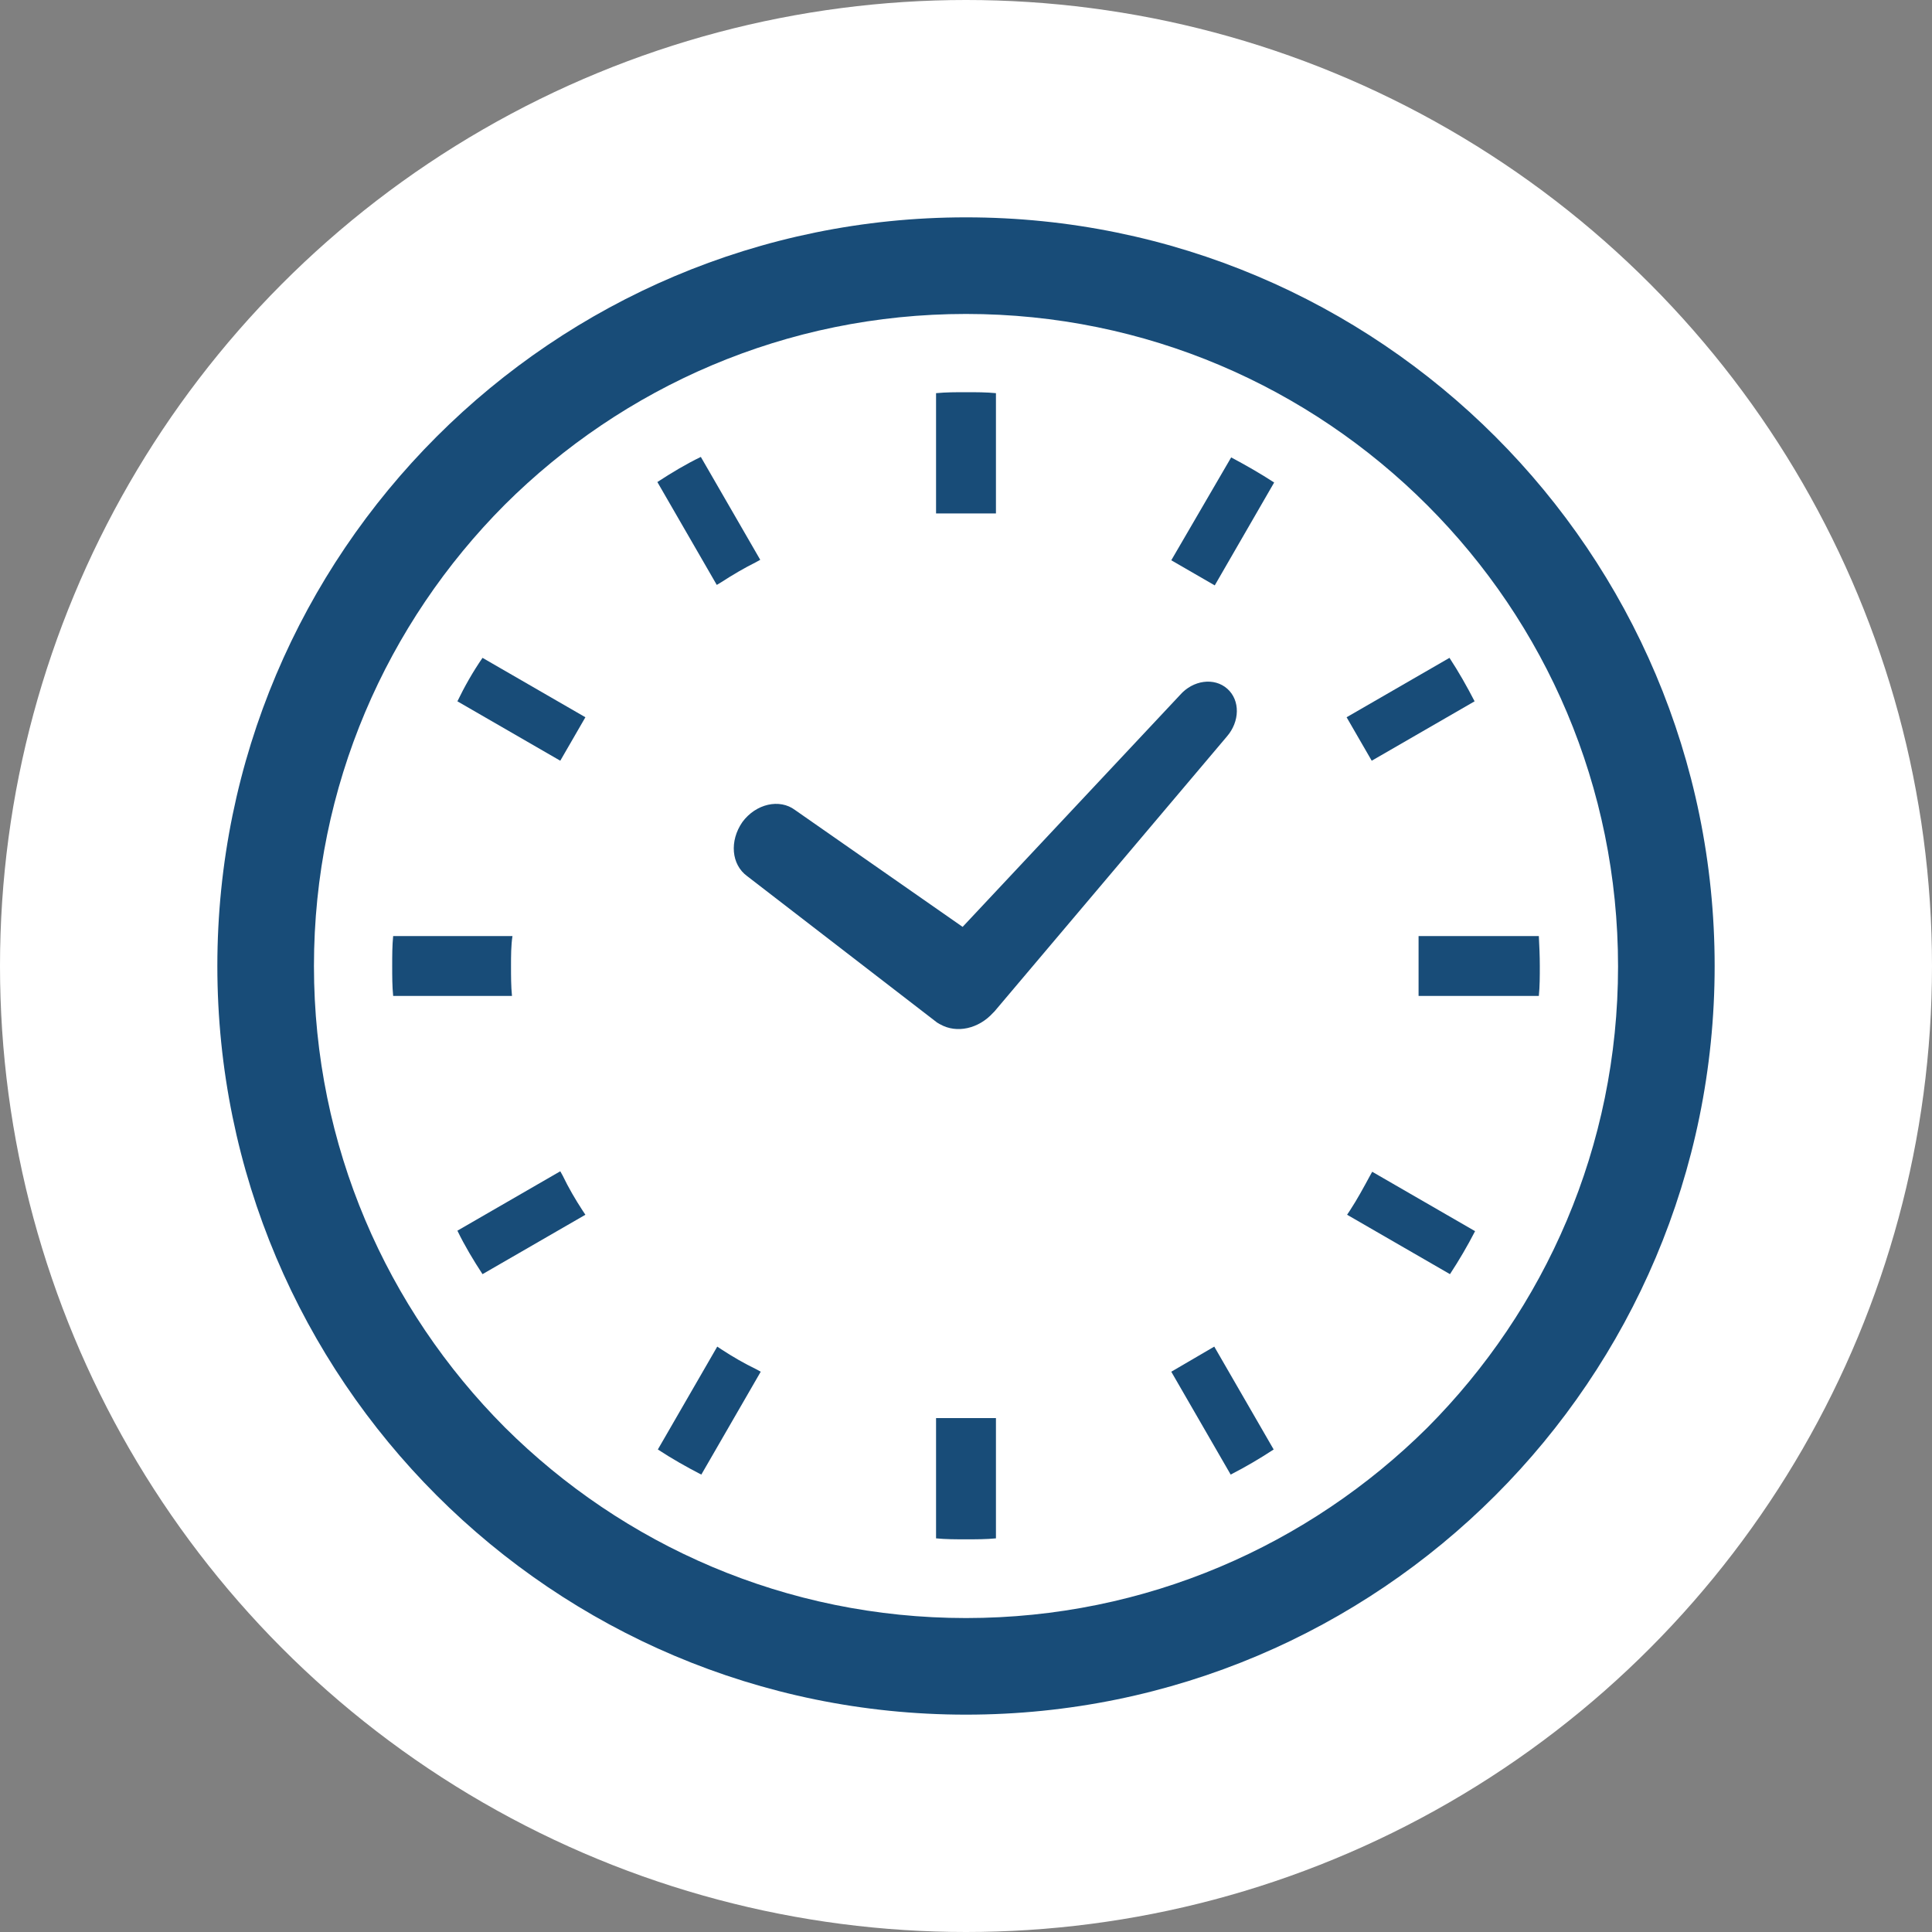 <?xml version="1.0" encoding="utf-8"?>
<!-- Generator: Adobe Illustrator 27.9.0, SVG Export Plug-In . SVG Version: 6.00 Build 0)  -->
<svg version="1.1" id="レイヤー_1" xmlns="http://www.w3.org/2000/svg" xmlns:xlink="http://www.w3.org/1999/xlink" x="0px"
	 y="0px" viewBox="0 0 40 40" style="enable-background:new 0 0 40 40;" xml:space="preserve">
<rect x="0" y="0" width="40" height="40" fill="#808080" stroke="none"/>
<style type="text/css">
	.st0{fill:#FFFFFF;}
	.st1{fill:#184C78;}
</style>
<g>
	<circle class="st0" cx="20" cy="20" r="20"/>
	<g>
		<path class="st1" d="M15.47,18.14l3.93,3.03l0.05,0.03l0.02,0.01c0.34,0.19,0.79,0.09,1.09-0.24l0.03-0.03l4.81-5.69
			c0.27-0.31,0.28-0.75,0.01-0.99c-0.27-0.24-0.71-0.18-0.98,0.13l-4.5,4.8l-3.47-2.42c-0.32-0.24-0.81-0.13-1.09,0.25
			C15.1,17.41,15.14,17.9,15.47,18.14z"/>
		<path class="st1" d="M10.58,20c0-0.21,0-0.42,0.03-0.62H8.14c-0.02,0.2-0.02,0.41-0.02,0.62c0,0.21,0,0.42,0.02,0.62h2.46
			C10.58,20.42,10.58,20.21,10.58,20z"/>
		<path class="st1" d="M14.94,12.05c0.23-0.15,0.47-0.29,0.71-0.41l0.09-0.05l-1.23-2.13c-0.31,0.15-0.61,0.33-0.9,0.52l1.23,2.13
			L14.94,12.05z"/>
		<path class="st1" d="M9.47,14.52l2.13,1.23l0.52-0.9l-2.13-1.23C9.79,13.91,9.62,14.21,9.47,14.52z"/>
		<path class="st1" d="M28.36,24.35c-0.13,0.24-0.26,0.48-0.41,0.71l-0.06,0.09l2.13,1.23c0.19-0.29,0.36-0.58,0.52-0.89l-2.13-1.23
			L28.36,24.35z"/>
		<path class="st1" d="M11.65,24.34l-0.05-0.09l-2.13,1.23c0.15,0.31,0.33,0.61,0.52,0.9l2.13-1.23l-0.06-0.09
			C11.91,24.83,11.77,24.59,11.65,24.34z"/>
		<path class="st1" d="M14.94,27.94l-0.09-0.06l-1.23,2.13c0.29,0.19,0.59,0.36,0.9,0.52l1.23-2.13l-0.09-0.05
			C15.41,28.23,15.17,28.09,14.94,27.94z"/>
		<path class="st1" d="M24.25,11.6l0.9,0.52l1.23-2.13c-0.29-0.19-0.59-0.36-0.89-0.52L24.25,11.6z"/>
		<path class="st1" d="M19.38,29.39v2.46c0.2,0.02,0.41,0.02,0.62,0.02c0.21,0,0.42,0,0.62-0.02v-2.46v-0.03h-1.24V29.39
			L19.38,29.39z"/>
		<path class="st1" d="M20.62,10.61V8.14c-0.2-0.02-0.41-0.02-0.62-0.02c-0.21,0-0.41,0-0.62,0.02v2.46v0.03h1.24V10.61z"/>
		<path class="st1" d="M24.25,28.4l1.23,2.13c0.31-0.16,0.6-0.33,0.89-0.52l-1.23-2.13L24.25,28.4z"/>
		<path class="st1" d="M30.53,14.52c-0.16-0.31-0.33-0.61-0.52-0.9l-2.13,1.23l0.52,0.9L30.53,14.52z"/>
		<path class="st1" d="M31.86,19.38h-2.46h-0.03v1.24h0.03h2.46c0.02-0.2,0.02-0.41,0.02-0.62C31.88,19.79,31.87,19.58,31.86,19.38z
			"/>
		<path class="st1" d="M20,4.5C11.44,4.5,4.5,11.44,4.5,20c0,8.56,6.94,15.5,15.5,15.5c8.56,0,15.5-6.94,15.5-15.5
			C35.5,11.44,28.56,4.5,20,4.5z M20,33.5c-3.73,0-7.1-1.51-9.55-3.95C8.01,27.1,6.5,23.73,6.5,20c0-3.73,1.51-7.1,3.95-9.55
			C12.9,8.01,16.27,6.5,20,6.5c3.73,0,7.1,1.51,9.55,3.96c2.45,2.45,3.95,5.82,3.95,9.55c0,3.73-1.51,7.1-3.95,9.55
			C27.1,31.99,23.73,33.5,20,33.5z"/>
	</g>
</g>
</svg>
